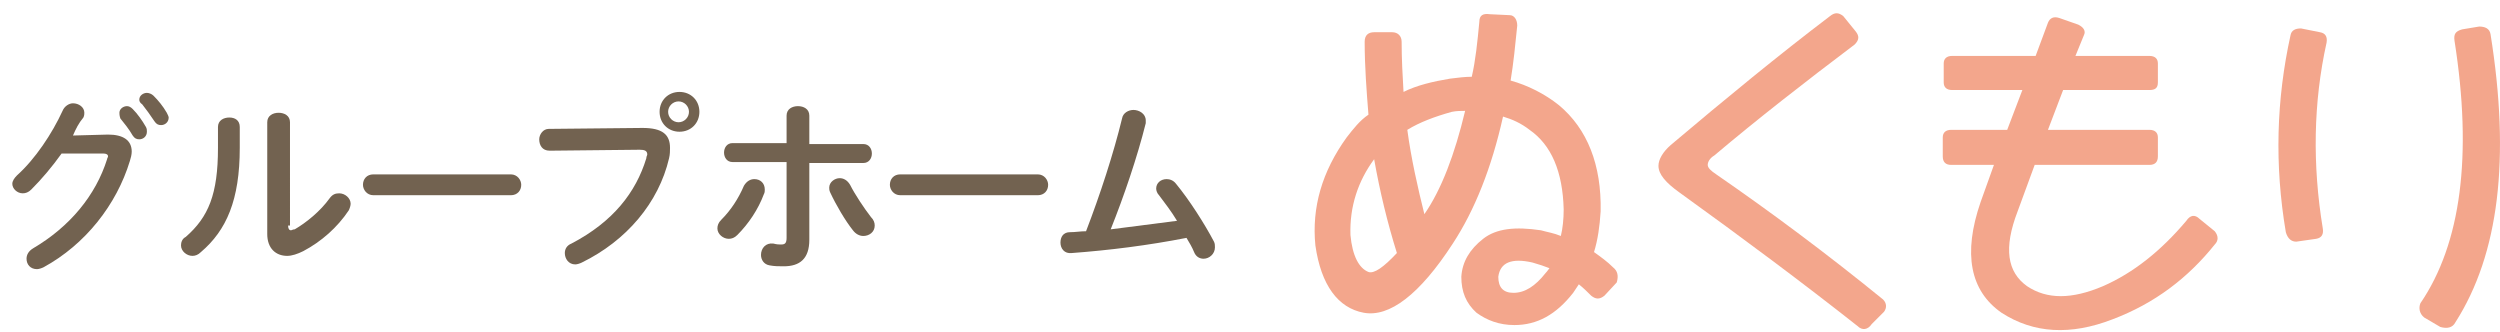<?xml version="1.0" encoding="utf-8"?>
<!-- Generator: Adobe Illustrator 25.3.1, SVG Export Plug-In . SVG Version: 6.00 Build 0)  -->
<svg version="1.1" id="_レイヤー_2" xmlns="http://www.w3.org/2000/svg" xmlns:xlink="http://www.w3.org/1999/xlink" x="0px"
	 y="0px" viewBox="0 0 263.8 35" style="enable-background:new 0 0 263.8 35;" xml:space="preserve">
<style type="text/css">
	.st0{fill:#F3A68C;}
	.st1{fill:#726250;}
</style>
<g id="_レイヤー_1-2">
	<g>
		<g>
			<path class="st0" d="M160.1,2.7c-0.2,2-0.4,4-0.7,5.8c1.8,0.5,3.6,1.4,5.1,2.6c3,2.5,4.5,6.3,4.4,11.2c-0.1,1.6-0.3,3-0.7,4.3
				c0.7,0.5,1.4,1,2,1.6c0.5,0.4,0.6,0.9,0.4,1.6l-1.3,1.4c-0.5,0.4-0.9,0.4-1.4,0c-0.4-0.4-0.8-0.8-1.3-1.2
				c-0.2,0.3-0.4,0.6-0.6,0.9c-1.8,2.3-3.8,3.4-6.2,3.4c-1.6,0-2.9-0.5-4-1.3c-1.1-1-1.6-2.2-1.6-3.8c0.1-1.6,0.9-2.9,2.3-4
				c1.4-1.1,3.4-1.3,6.1-0.9c0.7,0.2,1.4,0.3,2.1,0.6c0.2-0.8,0.3-1.8,0.3-2.8c-0.1-4-1.3-6.8-3.6-8.4c-0.9-0.7-1.8-1.1-2.8-1.4
				c-1.2,5.4-3,9.9-5.3,13.4c-3.5,5.4-6.7,7.8-9.4,7.3c-2.7-0.5-4.5-2.9-5.1-7.1c-0.4-4,0.7-7.8,3.3-11.4c0.7-0.9,1.4-1.8,2.3-2.4
				c-0.2-2.5-0.4-5.1-0.4-7.7c0-0.7,0.4-1,1-1h1.9c0.6,0,1,0.4,1,1c0,1.8,0.1,3.6,0.2,5.3c1.4-0.7,3.1-1.1,4.9-1.4
				c0.8-0.1,1.6-0.2,2.3-0.2c0.4-1.7,0.6-3.7,0.8-5.8c0-0.7,0.4-0.9,1.1-0.8l2.1,0.1C159.8,1.6,160.1,2.1,160.1,2.7z M144.4,28.7
				c0.6,0.2,1.6-0.5,3-2c-1-3.2-1.8-6.5-2.4-9.9c-1.7,2.3-2.6,5-2.5,8C142.7,27,143.4,28.3,144.4,28.7L144.4,28.7z M148.5,13.7
				c0.4,3,1.1,6.1,1.8,8.9c0,0.1,0,0.1,0,0c1.8-2.6,3.2-6.3,4.3-10.9c-0.4,0-0.9,0-1.4,0.1C151.4,12.3,149.8,12.9,148.5,13.7z
				 M158.1,29.2c0,1.1,0.5,1.7,1.6,1.7c1.2,0,2.3-0.7,3.4-2.1c0.2-0.2,0.3-0.4,0.4-0.5c-0.5-0.2-1.1-0.4-1.8-0.6
				C159.5,27.2,158.3,27.7,158.1,29.2L158.1,29.2z"/>
			<path class="st0" d="M198.8,32.9l-1.3,1.3c-0.4,0.6-1,0.7-1.5,0.2c-5.7-4.5-12-9.2-18.8-14.1c-1.4-1-2.2-1.9-2.2-2.8
				c0-0.7,0.5-1.5,1.3-2.2c5.8-4.9,11.4-9.5,16.8-13.6c0.5-0.4,0.9-0.4,1.4,0l1.3,1.6c0.4,0.5,0.4,0.9-0.1,1.4
				c-5.3,4-10.3,7.9-14.8,11.7c-0.5,0.3-0.7,0.7-0.7,1c0,0.3,0.3,0.6,0.9,1c5.8,4,11.7,8.4,17.6,13.2
				C199.1,32,199.1,32.5,198.8,32.9L198.8,32.9z"/>
			<path class="st0" d="M210.4,17.4h-4.5c-0.6,0-0.9-0.3-0.9-0.9v-2c0-0.5,0.3-0.8,0.9-0.8h5.9l1.6-4.2h-7.4c-0.6,0-0.9-0.3-0.9-0.8
				v-2c0-0.5,0.3-0.8,0.9-0.8h8.8l1.3-3.5c0.2-0.5,0.6-0.7,1.2-0.5l2,0.7c0.6,0.3,0.8,0.7,0.6,1.1L219,5.9h7.8
				c0.6,0,0.9,0.3,0.9,0.8v2c0,0.6-0.3,0.8-0.9,0.8h-9.1l-1.6,4.2h10.7c0.6,0,0.9,0.3,0.9,0.8v2c0,0.6-0.3,0.9-0.9,0.9h-12.1
				l-1.8,4.9c-1.5,3.9-1.1,6.4,1,7.9c2.1,1.4,4.7,1.4,8,0c3.2-1.4,6.1-3.7,8.8-6.9c0.4-0.6,0.9-0.7,1.4-0.2l1.6,1.3
				c0.4,0.5,0.4,1,0,1.4c-2.8,3.5-6.3,6.2-10.8,7.9c-4.4,1.7-8.3,1.5-11.7-0.7c-3.3-2.3-4.1-6.2-2.2-11.7L210.4,17.4L210.4,17.4z"/>
			<path class="st0" d="M242.8,3l2,0.4c0.6,0.1,0.8,0.5,0.7,1.1c-1.4,6.3-1.5,12.9-0.4,19.6c0.1,0.6-0.1,1-0.7,1.1l-2.1,0.3
				c-0.5,0-0.9-0.3-1.1-1c-1.2-7.1-1-14,0.5-20.8C241.8,3.2,242.2,3,242.8,3z M259.1,34c-0.3,0.6-0.9,0.7-1.6,0.5l-1.7-1
				c-0.5-0.4-0.6-1-0.4-1.5c4.3-6.3,5.5-15.6,3.6-27.7c-0.1-0.7,0.1-1,0.8-1.2l1.8-0.3c0.6,0,1.1,0.2,1.2,0.8
				C264.9,16.7,263.7,26.8,259.1,34L259.1,34z"/>
		</g>
	</g>
</g>
<g>
	<path class="st1" d="M11.4,14.2c1.6,0,2.5,0.6,2.5,1.8c0,0.3-0.1,0.7-0.2,1c-1.4,4.6-4.7,8.8-9.1,11.2c-0.2,0.1-0.5,0.2-0.7,0.2
		c-0.7,0-1.1-0.5-1.1-1.1c0-0.4,0.2-0.8,0.7-1.1c3.9-2.3,6.6-5.6,7.8-9.4c0-0.1,0.1-0.2,0.1-0.3c0-0.2-0.2-0.3-0.5-0.3l-4.4,0
		c-1,1.4-2.1,2.7-3.2,3.8c-0.3,0.3-0.6,0.4-0.9,0.4c-0.6,0-1.1-0.5-1.1-1c0-0.3,0.2-0.6,0.5-0.9c1.9-1.7,3.7-4.4,4.8-6.8
		c0.2-0.5,0.7-0.8,1.1-0.8c0.6,0,1.2,0.4,1.2,1c0,0.1,0,0.3-0.1,0.5C8.3,13,8,13.6,7.7,14.3L11.4,14.2z M12.6,11.9
		c0-0.4,0.4-0.7,0.8-0.7c0.2,0,0.4,0.1,0.6,0.3c0.5,0.5,1,1.2,1.4,1.9c0.1,0.2,0.1,0.3,0.1,0.5c0,0.5-0.4,0.8-0.8,0.8
		c-0.3,0-0.5-0.1-0.7-0.4c-0.4-0.7-0.9-1.3-1.3-1.8C12.6,12.2,12.6,12,12.6,11.9z M14.7,10.5c0-0.4,0.4-0.7,0.8-0.7
		c0.2,0,0.5,0.1,0.7,0.3c0.5,0.5,1,1.1,1.4,1.8c0.1,0.2,0.2,0.4,0.2,0.5c0,0.5-0.4,0.8-0.8,0.8c-0.3,0-0.5-0.1-0.7-0.4
		c-0.4-0.6-0.9-1.3-1.3-1.8C14.7,10.8,14.7,10.6,14.7,10.5z"/>
	<path class="st1" d="M23,13.4c0-0.7,0.6-1,1.2-1c0.6,0,1.1,0.3,1.1,1v2.2c0,5.5-1.4,8.7-4.1,11c-0.3,0.3-0.6,0.4-0.9,0.4
		c-0.6,0-1.2-0.5-1.2-1.1c0-0.3,0.1-0.7,0.5-0.9c2.4-2.1,3.4-4.5,3.4-9.4V13.4z M30.4,23.8c0,0.3,0.1,0.5,0.3,0.5
		c0.1,0,0.2-0.1,0.4-0.1c1.2-0.7,2.7-1.9,3.7-3.3c0.3-0.4,0.6-0.5,1-0.5c0.6,0,1.2,0.5,1.2,1.1c0,0.2-0.1,0.5-0.2,0.7
		c-1.2,1.8-2.9,3.3-4.8,4.3c-0.6,0.3-1.2,0.5-1.7,0.5c-1.2,0-2.1-0.8-2.1-2.3V12.9c0-0.7,0.6-1,1.2-1c0.6,0,1.2,0.3,1.2,1V23.8z"/>
	<path class="st1" d="M53.9,18.4c0.7,0,1.1,0.6,1.1,1.1c0,0.6-0.4,1.1-1.1,1.1H39.4c-0.7,0-1.1-0.6-1.1-1.1c0-0.6,0.4-1.1,1.1-1.1
		H53.9z"/>
	<path class="st1" d="M67.8,13.5c2.1,0,2.9,0.7,2.9,2.1c0,0.3,0,0.7-0.1,1.1c-1.1,4.7-4.5,8.7-9.2,11c-0.2,0.1-0.5,0.2-0.7,0.2
		c-0.7,0-1.1-0.6-1.1-1.2c0-0.4,0.2-0.8,0.7-1c4.4-2.3,6.8-5.4,7.9-9c0-0.2,0.1-0.3,0.1-0.4c0-0.4-0.3-0.5-0.8-0.5l-9.5,0.1
		c-0.8,0-1.1-0.6-1.1-1.2c0-0.5,0.4-1.1,1-1.1L67.8,13.5z M73.8,11.8c0,1.2-0.9,2.1-2.1,2.1c-1.2,0-2.1-0.9-2.1-2.1
		c0-1.2,0.9-2.1,2.1-2.1C72.9,9.7,73.8,10.6,73.8,11.8z M70.5,11.8c0,0.6,0.5,1.1,1.1,1.1s1.1-0.5,1.1-1.1s-0.5-1.1-1.1-1.1
		S70.5,11.2,70.5,11.8z"/>
	<path class="st1" d="M79.6,18.9c0.6,0,1.1,0.4,1.1,1.1c0,0.2,0,0.3-0.1,0.5c-0.6,1.6-1.6,3.1-2.8,4.3c-0.3,0.3-0.6,0.4-0.9,0.4
		c-0.6,0-1.2-0.5-1.2-1.1c0-0.3,0.1-0.6,0.4-0.9c1-1,1.8-2.2,2.4-3.6C78.8,19.1,79.2,18.9,79.6,18.9z M85.4,25.3c0,2-1,2.8-2.7,2.8
		c-0.5,0-1,0-1.5-0.1c-0.6-0.1-0.9-0.6-0.9-1.1c0-0.7,0.5-1.3,1.3-1.2c0.4,0.1,0.6,0.1,0.8,0.1c0.4,0,0.6-0.1,0.6-0.7v-8h-5.7
		c-0.6,0-0.9-0.5-0.9-1c0-0.5,0.3-1,0.9-1H83v-2.9c0-0.7,0.6-1,1.2-1s1.2,0.3,1.2,1v3h5.7c0.6,0,0.9,0.5,0.9,1c0,0.5-0.3,1-0.9,1
		h-5.7V25.3z M91.9,22.9c0.3,0.3,0.4,0.6,0.4,0.9c0,0.7-0.6,1.1-1.2,1.1c-0.4,0-0.8-0.2-1.1-0.6c-0.8-1-1.8-2.7-2.4-4
		c-0.1-0.2-0.1-0.4-0.1-0.5c0-0.6,0.6-1,1.1-1c0.4,0,0.8,0.2,1.1,0.7C90.2,20.5,91.2,22,91.9,22.9z"/>
	<path class="st1" d="M109.5,18.4c0.7,0,1.1,0.6,1.1,1.1c0,0.6-0.4,1.1-1.1,1.1H95c-0.7,0-1.1-0.6-1.1-1.1c0-0.6,0.4-1.1,1.1-1.1
		H109.5z"/>
	<path class="st1" d="M124.2,23.3c-0.6-1-1.3-1.9-1.9-2.7c-0.2-0.2-0.3-0.5-0.3-0.7c0-0.6,0.5-1,1.1-1c0.3,0,0.7,0.1,1,0.5
		c1.4,1.7,3,4.2,4,6.1c0.1,0.2,0.1,0.4,0.1,0.6c0,0.7-0.6,1.2-1.2,1.2c-0.4,0-0.8-0.2-1-0.7c-0.2-0.5-0.5-1-0.8-1.5
		c-4.1,0.8-8.1,1.3-12.1,1.6c-0.8,0.1-1.2-0.5-1.2-1.1c0-0.6,0.3-1.1,1-1.1c0.6,0,1.1-0.1,1.7-0.1c1.5-3.9,2.9-8.2,3.8-11.9
		c0.1-0.6,0.7-0.9,1.2-0.9c0.6,0,1.3,0.4,1.3,1.1c0,0.1,0,0.2,0,0.3c-0.9,3.6-2.3,7.7-3.7,11.2C119.6,23.9,121.9,23.6,124.2,23.3z"
		/>
</g>
</svg>
